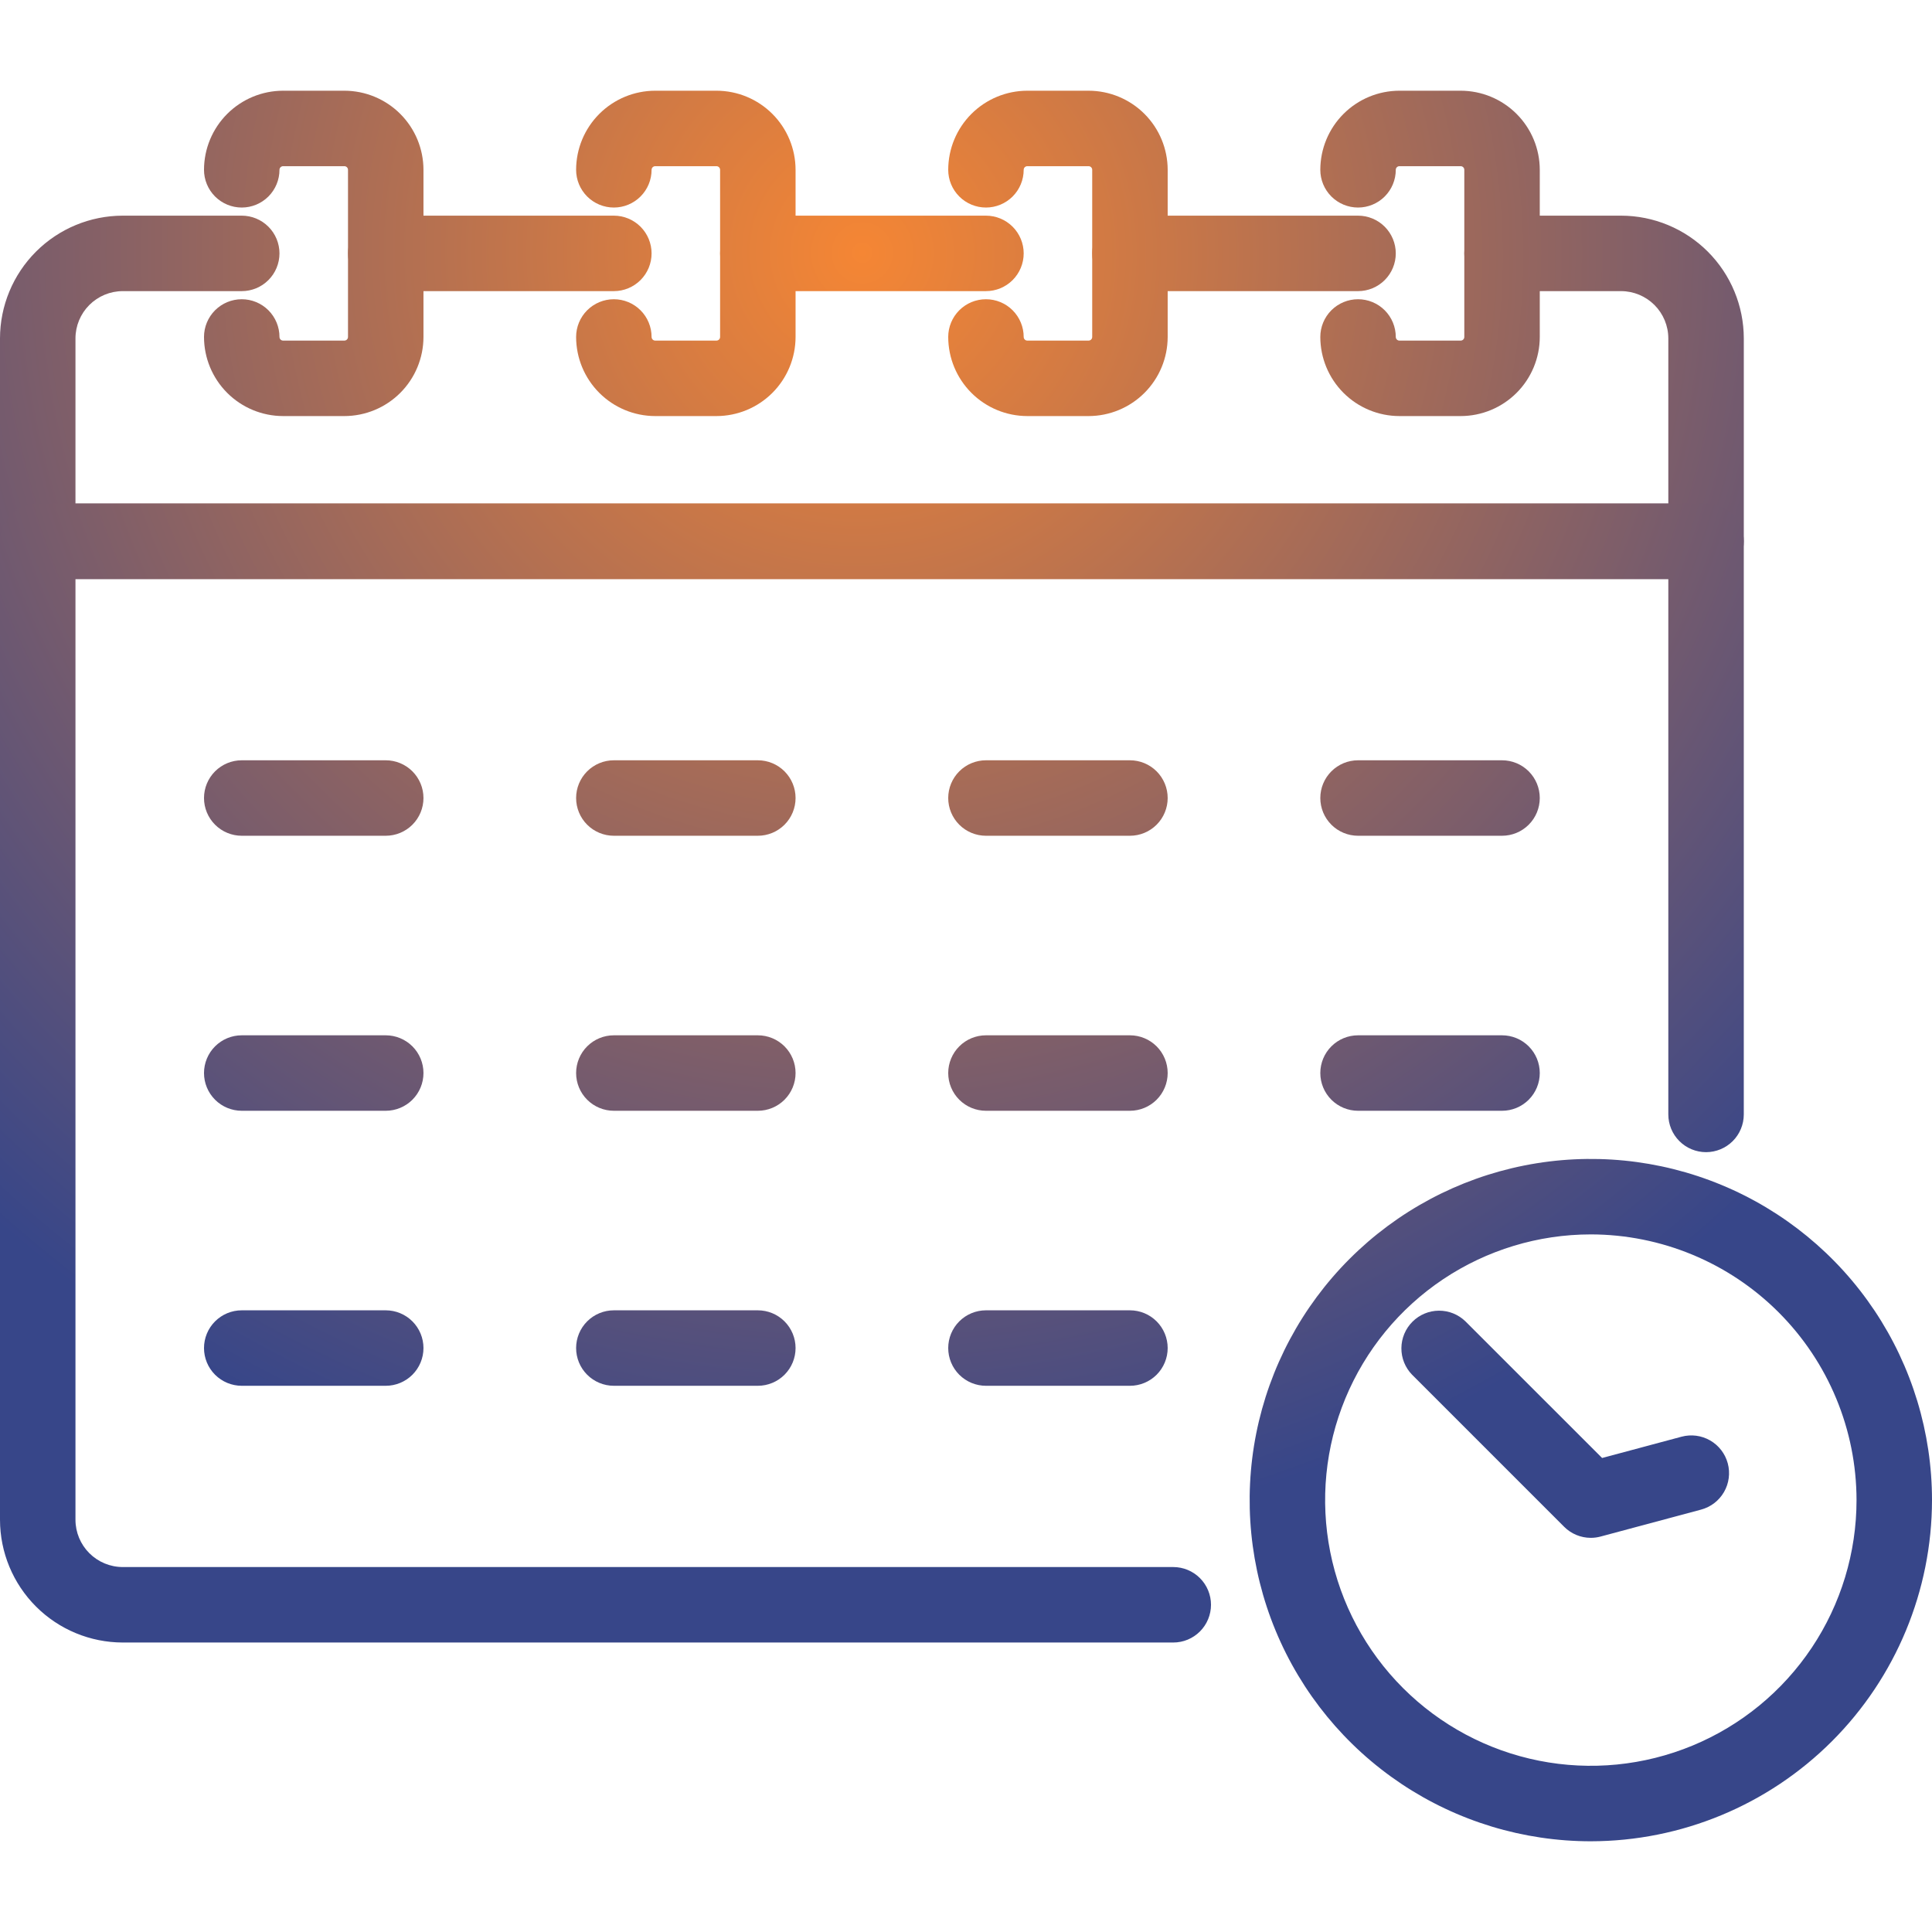 <svg width="512" height="512" viewBox="0 0 512 512" fill="none" xmlns="http://www.w3.org/2000/svg">
<path d="M421.586 487.958C403.704 487.958 386.223 482.655 371.355 472.721C356.486 462.786 344.898 448.665 338.054 432.144C331.211 415.623 329.421 397.444 332.909 379.905C336.398 362.367 345.009 346.256 357.654 333.612C370.298 320.967 386.409 312.356 403.947 308.867C421.486 305.379 439.665 307.169 456.186 314.012C472.707 320.856 486.828 332.444 496.763 347.313C506.697 362.181 512 379.662 512 397.544C511.974 421.515 502.439 444.497 485.489 461.447C468.539 478.397 445.557 487.932 421.586 487.958ZM421.586 327.13C407.659 327.13 394.046 331.26 382.466 338.997C370.887 346.734 361.861 357.731 356.532 370.598C351.203 383.464 349.808 397.622 352.525 411.281C355.242 424.94 361.948 437.487 371.796 447.334C381.643 457.182 394.19 463.888 407.849 466.605C421.508 469.322 435.666 467.928 448.532 462.598C461.399 457.269 472.396 448.243 480.133 436.664C487.87 425.084 492 411.471 492 397.544C491.979 378.876 484.553 360.978 471.353 347.777C458.152 334.577 440.254 327.151 421.586 327.13Z" fill="url(#paint0_radial_1375_27)"/>
<path d="M421.586 407.544C418.934 407.544 416.391 406.491 414.516 404.616L374.222 364.322C372.386 362.439 371.366 359.908 371.383 357.278C371.4 354.647 372.452 352.13 374.312 350.27C376.172 348.41 378.69 347.358 381.32 347.342C383.95 347.325 386.481 348.346 388.364 350.182L424.574 386.382L445.63 380.74C448.192 380.054 450.922 380.413 453.219 381.739C455.516 383.066 457.192 385.25 457.878 387.812C458.564 390.374 458.205 393.104 456.879 395.401C455.552 397.698 453.368 399.374 450.806 400.06L424.174 407.2C423.33 407.427 422.46 407.543 421.586 407.544Z" fill="url(#paint1_radial_1375_27)"/>
<path d="M452.122 153.45H10C7.348 153.45 4.804 152.396 2.929 150.521C1.054 148.646 0 146.102 0 143.45V89.678C0.01 81.055 3.439 72.787 9.537 66.689C15.635 60.592 23.902 57.162 32.526 57.152H64.064C66.716 57.152 69.26 58.206 71.135 60.081C73.01 61.956 74.064 64.5 74.064 67.152C74.064 69.804 73.01 72.348 71.135 74.223C69.26 76.099 66.716 77.152 64.064 77.152H32.526C29.205 77.156 26.022 78.477 23.674 80.826C21.325 83.174 20.004 86.357 20 89.678V133.45H442.122V89.678C442.118 86.357 440.797 83.174 438.449 80.826C436.1 78.477 432.917 77.156 429.596 77.152H398.056C395.404 77.152 392.86 76.099 390.985 74.223C389.11 72.348 388.056 69.804 388.056 67.152C388.056 64.5 389.11 61.956 390.985 60.081C392.86 58.206 395.404 57.152 398.056 57.152H429.6C438.224 57.162 446.491 60.592 452.589 66.689C458.687 72.787 462.116 81.055 462.126 89.678V143.45C462.126 144.764 461.867 146.064 461.364 147.278C460.862 148.491 460.125 149.594 459.196 150.523C458.267 151.451 457.164 152.188 455.95 152.69C454.736 153.192 453.436 153.451 452.122 153.45Z" fill="url(#paint2_radial_1375_27)"/>
<path d="M359.896 77.152H299.446C296.794 77.152 294.25 76.099 292.375 74.223C290.5 72.348 289.446 69.804 289.446 67.152C289.446 64.5 290.5 61.956 292.375 60.081C294.25 58.206 296.794 57.152 299.446 57.152H359.896C362.548 57.152 365.092 58.206 366.967 60.081C368.842 61.956 369.896 64.5 369.896 67.152C369.896 69.804 368.842 72.348 366.967 74.223C365.092 76.099 362.548 77.152 359.896 77.152Z" fill="url(#paint3_radial_1375_27)"/>
<path d="M261.288 77.152H200.834C198.182 77.152 195.638 76.099 193.763 74.223C191.888 72.348 190.834 69.804 190.834 67.152C190.834 64.5 191.888 61.956 193.763 60.081C195.638 58.206 198.182 57.152 200.834 57.152H261.288C263.94 57.152 266.484 58.206 268.359 60.081C270.234 61.956 271.288 64.5 271.288 67.152C271.288 69.804 270.234 72.348 268.359 74.223C266.484 76.099 263.94 77.152 261.288 77.152Z" fill="url(#paint4_radial_1375_27)"/>
<path d="M162.676 77.152H102.224C99.572 77.152 97.028 76.099 95.153 74.223C93.278 72.348 92.224 69.804 92.224 67.152C92.224 64.5 93.278 61.956 95.153 60.081C97.028 58.206 99.572 57.152 102.224 57.152H162.676C165.328 57.152 167.872 58.206 169.747 60.081C171.622 61.956 172.676 64.5 172.676 67.152C172.676 69.804 171.622 72.348 169.747 74.223C167.872 76.099 165.328 77.152 162.676 77.152Z" fill="url(#paint5_radial_1375_27)"/>
<path d="M32.526 435.284C23.902 435.274 15.635 431.845 9.537 425.747C3.439 419.649 0.01 411.382 0 402.758V143.45C0 140.798 1.054 138.254 2.929 136.379C4.804 134.504 7.348 133.45 10 133.45H452.122C454.774 133.45 457.318 134.504 459.193 136.379C461.068 138.254 462.122 140.798 462.122 143.45V295.334C462.122 297.986 461.068 300.53 459.193 302.405C457.318 304.28 454.774 305.334 452.122 305.334C449.47 305.334 446.926 304.28 445.051 302.405C443.176 300.53 442.122 297.986 442.122 295.334V153.45H20V402.758C20.004 406.079 21.325 409.262 23.674 411.611C26.022 413.959 29.205 415.28 32.526 415.284H310.926C313.578 415.284 316.122 416.338 317.997 418.213C319.872 420.088 320.926 422.632 320.926 425.284C320.926 427.936 319.872 430.48 317.997 432.355C316.122 434.23 313.578 435.284 310.926 435.284H32.526Z" fill="url(#paint6_radial_1375_27)"/>
<path d="M91.262 110.262H75.026C69.468 110.256 64.14 108.046 60.21 104.116C56.28 100.186 54.07 94.858 54.064 89.3C54.064 86.648 55.118 84.104 56.993 82.229C58.868 80.354 61.412 79.3 64.064 79.3C66.716 79.3 69.26 80.354 71.135 82.229C73.01 84.104 74.064 86.648 74.064 89.3C74.064 89.555 74.166 89.799 74.346 89.98C74.527 90.16 74.771 90.261 75.026 90.262H91.262C91.517 90.261 91.761 90.16 91.942 89.98C92.122 89.799 92.224 89.555 92.224 89.3V45C92.224 44.745 92.122 44.501 91.942 44.321C91.761 44.141 91.517 44.04 91.262 44.04H75.026C74.771 44.04 74.527 44.141 74.347 44.321C74.166 44.501 74.064 44.745 74.064 45C74.064 47.652 73.01 50.196 71.135 52.071C69.26 53.947 66.716 55 64.064 55C61.412 55 58.868 53.947 56.993 52.071C55.118 50.196 54.064 47.652 54.064 45C54.07 39.443 56.281 34.115 60.211 30.185C64.141 26.256 69.469 24.046 75.026 24.04H91.262C96.819 24.046 102.147 26.256 106.077 30.185C110.007 34.115 112.218 39.443 112.224 45V89.3C112.218 94.858 110.007 100.186 106.077 104.115C102.148 108.045 96.82 110.256 91.262 110.262Z" fill="url(#paint7_radial_1375_27)"/>
<path d="M189.874 110.262H173.636C168.079 110.256 162.751 108.045 158.821 104.115C154.892 100.185 152.682 94.857 152.676 89.3C152.676 86.648 153.73 84.104 155.605 82.229C157.48 80.354 160.024 79.3 162.676 79.3C165.328 79.3 167.872 80.354 169.747 82.229C171.622 84.104 172.676 86.648 172.676 89.3C172.677 89.555 172.778 89.799 172.958 89.979C173.138 90.159 173.381 90.261 173.636 90.262H189.874C190.129 90.261 190.373 90.159 190.552 89.979C190.732 89.799 190.833 89.555 190.834 89.3V45C190.833 44.746 190.732 44.502 190.552 44.322C190.372 44.142 190.128 44.041 189.874 44.04H173.636C173.382 44.041 173.138 44.142 172.958 44.322C172.778 44.502 172.677 44.746 172.676 45C172.676 46.313 172.417 47.614 171.915 48.827C171.412 50.04 170.676 51.142 169.747 52.071C168.818 53 167.716 53.736 166.503 54.239C165.29 54.741 163.989 55 162.676 55C161.363 55 160.062 54.741 158.849 54.239C157.636 53.736 156.534 53 155.605 52.071C154.676 51.142 153.94 50.04 153.437 48.827C152.935 47.614 152.676 46.313 152.676 45C152.682 39.443 154.892 34.115 158.821 30.186C162.751 26.256 168.079 24.046 173.636 24.04H189.874C195.431 24.046 200.759 26.256 204.689 30.186C208.618 34.115 210.828 39.443 210.834 45V89.3C210.828 94.857 208.618 100.185 204.689 104.115C200.759 108.045 195.431 110.256 189.874 110.262Z" fill="url(#paint8_radial_1375_27)"/>
<path d="M288.484 110.262H272.248C266.691 110.256 261.363 108.045 257.433 104.115C253.504 100.185 251.294 94.857 251.288 89.3C251.288 86.648 252.342 84.104 254.217 82.229C256.092 80.354 258.636 79.3 261.288 79.3C263.94 79.3 266.484 80.354 268.359 82.229C270.234 84.104 271.288 86.648 271.288 89.3C271.288 89.555 271.389 89.799 271.569 89.98C271.749 90.16 271.993 90.261 272.248 90.262H288.484C288.739 90.261 288.983 90.16 289.164 89.98C289.344 89.799 289.445 89.555 289.446 89.3V45C289.445 44.745 289.344 44.501 289.164 44.321C288.983 44.141 288.739 44.04 288.484 44.04H272.248C271.993 44.04 271.749 44.141 271.569 44.321C271.389 44.501 271.288 44.745 271.288 45C271.288 47.652 270.234 50.196 268.359 52.071C266.484 53.947 263.94 55 261.288 55C258.636 55 256.092 53.947 254.217 52.071C252.342 50.196 251.288 47.652 251.288 45C251.294 39.443 253.504 34.115 257.433 30.186C261.363 26.256 266.691 24.046 272.248 24.04H288.484C294.041 24.046 299.369 26.256 303.299 30.185C307.229 34.115 309.44 39.443 309.446 45V89.3C309.44 94.858 307.229 100.186 303.299 104.115C299.37 108.045 294.042 110.256 288.484 110.262Z" fill="url(#paint9_radial_1375_27)"/>
<path d="M387.094 110.262H370.858C365.3 110.256 359.972 108.046 356.042 104.116C352.112 100.186 349.902 94.858 349.896 89.3C349.896 86.648 350.95 84.104 352.825 82.229C354.7 80.354 357.244 79.3 359.896 79.3C362.548 79.3 365.092 80.354 366.967 82.229C368.842 84.104 369.896 86.648 369.896 89.3C369.897 89.555 369.998 89.799 370.178 89.98C370.359 90.16 370.603 90.261 370.858 90.262H387.094C387.22 90.262 387.345 90.237 387.462 90.189C387.579 90.141 387.685 90.07 387.774 89.98C387.864 89.891 387.934 89.785 387.983 89.668C388.031 89.552 388.056 89.426 388.056 89.3V45C388.056 44.874 388.031 44.749 387.983 44.632C387.934 44.516 387.863 44.41 387.774 44.321C387.685 44.231 387.579 44.161 387.462 44.112C387.345 44.064 387.22 44.04 387.094 44.04H370.858C370.603 44.04 370.359 44.141 370.178 44.321C369.998 44.501 369.897 44.745 369.896 45C369.896 47.652 368.842 50.196 366.967 52.071C365.092 53.947 362.548 55 359.896 55C357.244 55 354.7 53.947 352.825 52.071C350.95 50.196 349.896 47.652 349.896 45C349.902 39.443 352.113 34.115 356.043 30.185C359.973 26.256 365.301 24.046 370.858 24.04H387.094C392.651 24.046 397.979 26.256 401.909 30.185C405.839 34.115 408.05 39.443 408.056 45V89.3C408.05 94.858 405.839 100.186 401.909 104.115C397.98 108.045 392.652 110.256 387.094 110.262Z" fill="url(#paint10_radial_1375_27)"/>
<path d="M102.224 221.484H64.064C61.412 221.484 58.868 220.43 56.993 218.555C55.118 216.68 54.064 214.136 54.064 211.484C54.064 208.832 55.118 206.288 56.993 204.413C58.868 202.538 61.412 201.484 64.064 201.484H102.224C104.876 201.484 107.42 202.538 109.295 204.413C111.17 206.288 112.224 208.832 112.224 211.484C112.224 214.136 111.17 216.68 109.295 218.555C107.42 220.43 104.876 221.484 102.224 221.484Z" fill="url(#paint11_radial_1375_27)"/>
<path d="M200.834 221.484H162.676C160.024 221.484 157.48 220.43 155.605 218.555C153.73 216.68 152.676 214.136 152.676 211.484C152.676 208.832 153.73 206.288 155.605 204.413C157.48 202.538 160.024 201.484 162.676 201.484H200.834C203.486 201.484 206.03 202.538 207.905 204.413C209.78 206.288 210.834 208.832 210.834 211.484C210.834 214.136 209.78 216.68 207.905 218.555C206.03 220.43 203.486 221.484 200.834 221.484Z" fill="url(#paint12_radial_1375_27)"/>
<path d="M299.446 221.484H261.288C258.636 221.484 256.092 220.43 254.217 218.555C252.342 216.68 251.288 214.136 251.288 211.484C251.288 208.832 252.342 206.288 254.217 204.413C256.092 202.538 258.636 201.484 261.288 201.484H299.446C302.098 201.484 304.642 202.538 306.517 204.413C308.392 206.288 309.446 208.832 309.446 211.484C309.446 214.136 308.392 216.68 306.517 218.555C304.642 220.43 302.098 221.484 299.446 221.484Z" fill="url(#paint13_radial_1375_27)"/>
<path d="M398.056 221.484H359.896C357.244 221.484 354.7 220.43 352.825 218.555C350.95 216.68 349.896 214.136 349.896 211.484C349.896 208.832 350.95 206.288 352.825 204.413C354.7 202.538 357.244 201.484 359.896 201.484H398.056C400.708 201.484 403.252 202.538 405.127 204.413C407.002 206.288 408.056 208.832 408.056 211.484C408.056 214.136 407.002 216.68 405.127 218.555C403.252 220.43 400.708 221.484 398.056 221.484Z" fill="url(#paint14_radial_1375_27)"/>
<path d="M102.224 294.366H64.064C61.412 294.366 58.868 293.312 56.993 291.437C55.118 289.562 54.064 287.018 54.064 284.366C54.064 281.714 55.118 279.17 56.993 277.295C58.868 275.42 61.412 274.366 64.064 274.366H102.224C104.876 274.366 107.42 275.42 109.295 277.295C111.17 279.17 112.224 281.714 112.224 284.366C112.224 287.018 111.17 289.562 109.295 291.437C107.42 293.312 104.876 294.366 102.224 294.366Z" fill="url(#paint15_radial_1375_27)"/>
<path d="M200.834 294.366H162.676C160.024 294.366 157.48 293.312 155.605 291.437C153.73 289.562 152.676 287.018 152.676 284.366C152.676 281.714 153.73 279.17 155.605 277.295C157.48 275.42 160.024 274.366 162.676 274.366H200.834C203.486 274.366 206.03 275.42 207.905 277.295C209.78 279.17 210.834 281.714 210.834 284.366C210.834 287.018 209.78 289.562 207.905 291.437C206.03 293.312 203.486 294.366 200.834 294.366Z" fill="url(#paint16_radial_1375_27)"/>
<path d="M299.446 294.366H261.288C258.636 294.366 256.092 293.312 254.217 291.437C252.342 289.562 251.288 287.018 251.288 284.366C251.288 281.714 252.342 279.17 254.217 277.295C256.092 275.42 258.636 274.366 261.288 274.366H299.446C302.098 274.366 304.642 275.42 306.517 277.295C308.392 279.17 309.446 281.714 309.446 284.366C309.446 287.018 308.392 289.562 306.517 291.437C304.642 293.312 302.098 294.366 299.446 294.366Z" fill="url(#paint17_radial_1375_27)"/>
<path d="M398.056 294.366H359.896C357.244 294.366 354.7 293.312 352.825 291.437C350.95 289.562 349.896 287.018 349.896 284.366C349.896 281.714 350.95 279.17 352.825 277.295C354.7 275.42 357.244 274.366 359.896 274.366H398.056C400.708 274.366 403.252 275.42 405.127 277.295C407.002 279.17 408.056 281.714 408.056 284.366C408.056 287.018 407.002 289.562 405.127 291.437C403.252 293.312 400.708 294.366 398.056 294.366Z" fill="url(#paint18_radial_1375_27)"/>
<path d="M102.224 367.248H64.064C61.412 367.248 58.868 366.194 56.993 364.319C55.118 362.444 54.064 359.9 54.064 357.248C54.064 354.596 55.118 352.052 56.993 350.177C58.868 348.302 61.412 347.248 64.064 347.248H102.224C104.876 347.248 107.42 348.302 109.295 350.177C111.17 352.052 112.224 354.596 112.224 357.248C112.224 359.9 111.17 362.444 109.295 364.319C107.42 366.194 104.876 367.248 102.224 367.248Z" fill="url(#paint19_radial_1375_27)"/>
<path d="M200.834 367.248H162.676C160.024 367.248 157.48 366.194 155.605 364.319C153.73 362.444 152.676 359.9 152.676 357.248C152.676 354.596 153.73 352.052 155.605 350.177C157.48 348.302 160.024 347.248 162.676 347.248H200.834C203.486 347.248 206.03 348.302 207.905 350.177C209.78 352.052 210.834 354.596 210.834 357.248C210.834 359.9 209.78 362.444 207.905 364.319C206.03 366.194 203.486 367.248 200.834 367.248Z" fill="url(#paint20_radial_1375_27)"/>
<path d="M299.446 367.248H261.288C258.636 367.248 256.092 366.194 254.217 364.319C252.342 362.444 251.288 359.9 251.288 357.248C251.288 354.596 252.342 352.052 254.217 350.177C256.092 348.302 258.636 347.248 261.288 347.248H299.446C302.098 347.248 304.642 348.302 306.517 350.177C308.392 352.052 309.446 354.596 309.446 357.248C309.446 359.9 308.392 362.444 306.517 364.319C304.642 366.194 302.098 367.248 299.446 367.248Z" fill="url(#paint21_radial_1375_27)"/>
<defs>
<radialGradient id="paint0_radial_1375_27" cx="0" cy="0" r="1" gradientUnits="userSpaceOnUse" gradientTransform="translate(228.5 67) rotate(88.833) scale(343.571 345.046)">
<stop stop-color="#F58634"/>
<stop offset="1" stop-color="#374689"/>
</radialGradient>
<radialGradient id="paint1_radial_1375_27" cx="0" cy="0" r="1" gradientUnits="userSpaceOnUse" gradientTransform="translate(228.5 67) rotate(88.833) scale(343.571 345.046)">
<stop stop-color="#F58634"/>
<stop offset="1" stop-color="#374689"/>
</radialGradient>
<radialGradient id="paint2_radial_1375_27" cx="0" cy="0" r="1" gradientUnits="userSpaceOnUse" gradientTransform="translate(228.5 67) rotate(88.833) scale(343.571 345.046)">
<stop stop-color="#F58634"/>
<stop offset="1" stop-color="#374689"/>
</radialGradient>
<radialGradient id="paint3_radial_1375_27" cx="0" cy="0" r="1" gradientUnits="userSpaceOnUse" gradientTransform="translate(228.5 67) rotate(88.833) scale(343.571 345.046)">
<stop stop-color="#F58634"/>
<stop offset="1" stop-color="#374689"/>
</radialGradient>
<radialGradient id="paint4_radial_1375_27" cx="0" cy="0" r="1" gradientUnits="userSpaceOnUse" gradientTransform="translate(228.5 67) rotate(88.833) scale(343.571 345.046)">
<stop stop-color="#F58634"/>
<stop offset="1" stop-color="#374689"/>
</radialGradient>
<radialGradient id="paint5_radial_1375_27" cx="0" cy="0" r="1" gradientUnits="userSpaceOnUse" gradientTransform="translate(228.5 67) rotate(88.833) scale(343.571 345.046)">
<stop stop-color="#F58634"/>
<stop offset="1" stop-color="#374689"/>
</radialGradient>
<radialGradient id="paint6_radial_1375_27" cx="0" cy="0" r="1" gradientUnits="userSpaceOnUse" gradientTransform="translate(228.5 67) rotate(88.833) scale(343.571 345.046)">
<stop stop-color="#F58634"/>
<stop offset="1" stop-color="#374689"/>
</radialGradient>
<radialGradient id="paint7_radial_1375_27" cx="0" cy="0" r="1" gradientUnits="userSpaceOnUse" gradientTransform="translate(228.5 67) rotate(88.833) scale(343.571 345.046)">
<stop stop-color="#F58634"/>
<stop offset="1" stop-color="#374689"/>
</radialGradient>
<radialGradient id="paint8_radial_1375_27" cx="0" cy="0" r="1" gradientUnits="userSpaceOnUse" gradientTransform="translate(228.5 67) rotate(88.833) scale(343.571 345.046)">
<stop stop-color="#F58634"/>
<stop offset="1" stop-color="#374689"/>
</radialGradient>
<radialGradient id="paint9_radial_1375_27" cx="0" cy="0" r="1" gradientUnits="userSpaceOnUse" gradientTransform="translate(228.5 67) rotate(88.833) scale(343.571 345.046)">
<stop stop-color="#F58634"/>
<stop offset="1" stop-color="#374689"/>
</radialGradient>
<radialGradient id="paint10_radial_1375_27" cx="0" cy="0" r="1" gradientUnits="userSpaceOnUse" gradientTransform="translate(228.5 67) rotate(88.833) scale(343.571 345.046)">
<stop stop-color="#F58634"/>
<stop offset="1" stop-color="#374689"/>
</radialGradient>
<radialGradient id="paint11_radial_1375_27" cx="0" cy="0" r="1" gradientUnits="userSpaceOnUse" gradientTransform="translate(228.5 67) rotate(88.833) scale(343.571 345.046)">
<stop stop-color="#F58634"/>
<stop offset="1" stop-color="#374689"/>
</radialGradient>
<radialGradient id="paint12_radial_1375_27" cx="0" cy="0" r="1" gradientUnits="userSpaceOnUse" gradientTransform="translate(228.5 67) rotate(88.833) scale(343.571 345.046)">
<stop stop-color="#F58634"/>
<stop offset="1" stop-color="#374689"/>
</radialGradient>
<radialGradient id="paint13_radial_1375_27" cx="0" cy="0" r="1" gradientUnits="userSpaceOnUse" gradientTransform="translate(228.5 67) rotate(88.833) scale(343.571 345.046)">
<stop stop-color="#F58634"/>
<stop offset="1" stop-color="#374689"/>
</radialGradient>
<radialGradient id="paint14_radial_1375_27" cx="0" cy="0" r="1" gradientUnits="userSpaceOnUse" gradientTransform="translate(228.5 67) rotate(88.833) scale(343.571 345.046)">
<stop stop-color="#F58634"/>
<stop offset="1" stop-color="#374689"/>
</radialGradient>
<radialGradient id="paint15_radial_1375_27" cx="0" cy="0" r="1" gradientUnits="userSpaceOnUse" gradientTransform="translate(228.5 67) rotate(88.833) scale(343.571 345.046)">
<stop stop-color="#F58634"/>
<stop offset="1" stop-color="#374689"/>
</radialGradient>
<radialGradient id="paint16_radial_1375_27" cx="0" cy="0" r="1" gradientUnits="userSpaceOnUse" gradientTransform="translate(228.5 67) rotate(88.833) scale(343.571 345.046)">
<stop stop-color="#F58634"/>
<stop offset="1" stop-color="#374689"/>
</radialGradient>
<radialGradient id="paint17_radial_1375_27" cx="0" cy="0" r="1" gradientUnits="userSpaceOnUse" gradientTransform="translate(228.5 67) rotate(88.833) scale(343.571 345.046)">
<stop stop-color="#F58634"/>
<stop offset="1" stop-color="#374689"/>
</radialGradient>
<radialGradient id="paint18_radial_1375_27" cx="0" cy="0" r="1" gradientUnits="userSpaceOnUse" gradientTransform="translate(228.5 67) rotate(88.833) scale(343.571 345.046)">
<stop stop-color="#F58634"/>
<stop offset="1" stop-color="#374689"/>
</radialGradient>
<radialGradient id="paint19_radial_1375_27" cx="0" cy="0" r="1" gradientUnits="userSpaceOnUse" gradientTransform="translate(228.5 67) rotate(88.833) scale(343.571 345.046)">
<stop stop-color="#F58634"/>
<stop offset="1" stop-color="#374689"/>
</radialGradient>
<radialGradient id="paint20_radial_1375_27" cx="0" cy="0" r="1" gradientUnits="userSpaceOnUse" gradientTransform="translate(228.5 67) rotate(88.833) scale(343.571 345.046)">
<stop stop-color="#F58634"/>
<stop offset="1" stop-color="#374689"/>
</radialGradient>
<radialGradient id="paint21_radial_1375_27" cx="0" cy="0" r="1" gradientUnits="userSpaceOnUse" gradientTransform="translate(228.5 67) rotate(88.833) scale(343.571 345.046)">
<stop stop-color="#F58634"/>
<stop offset="1" stop-color="#374689"/>
</radialGradient>
</defs>
</svg>
